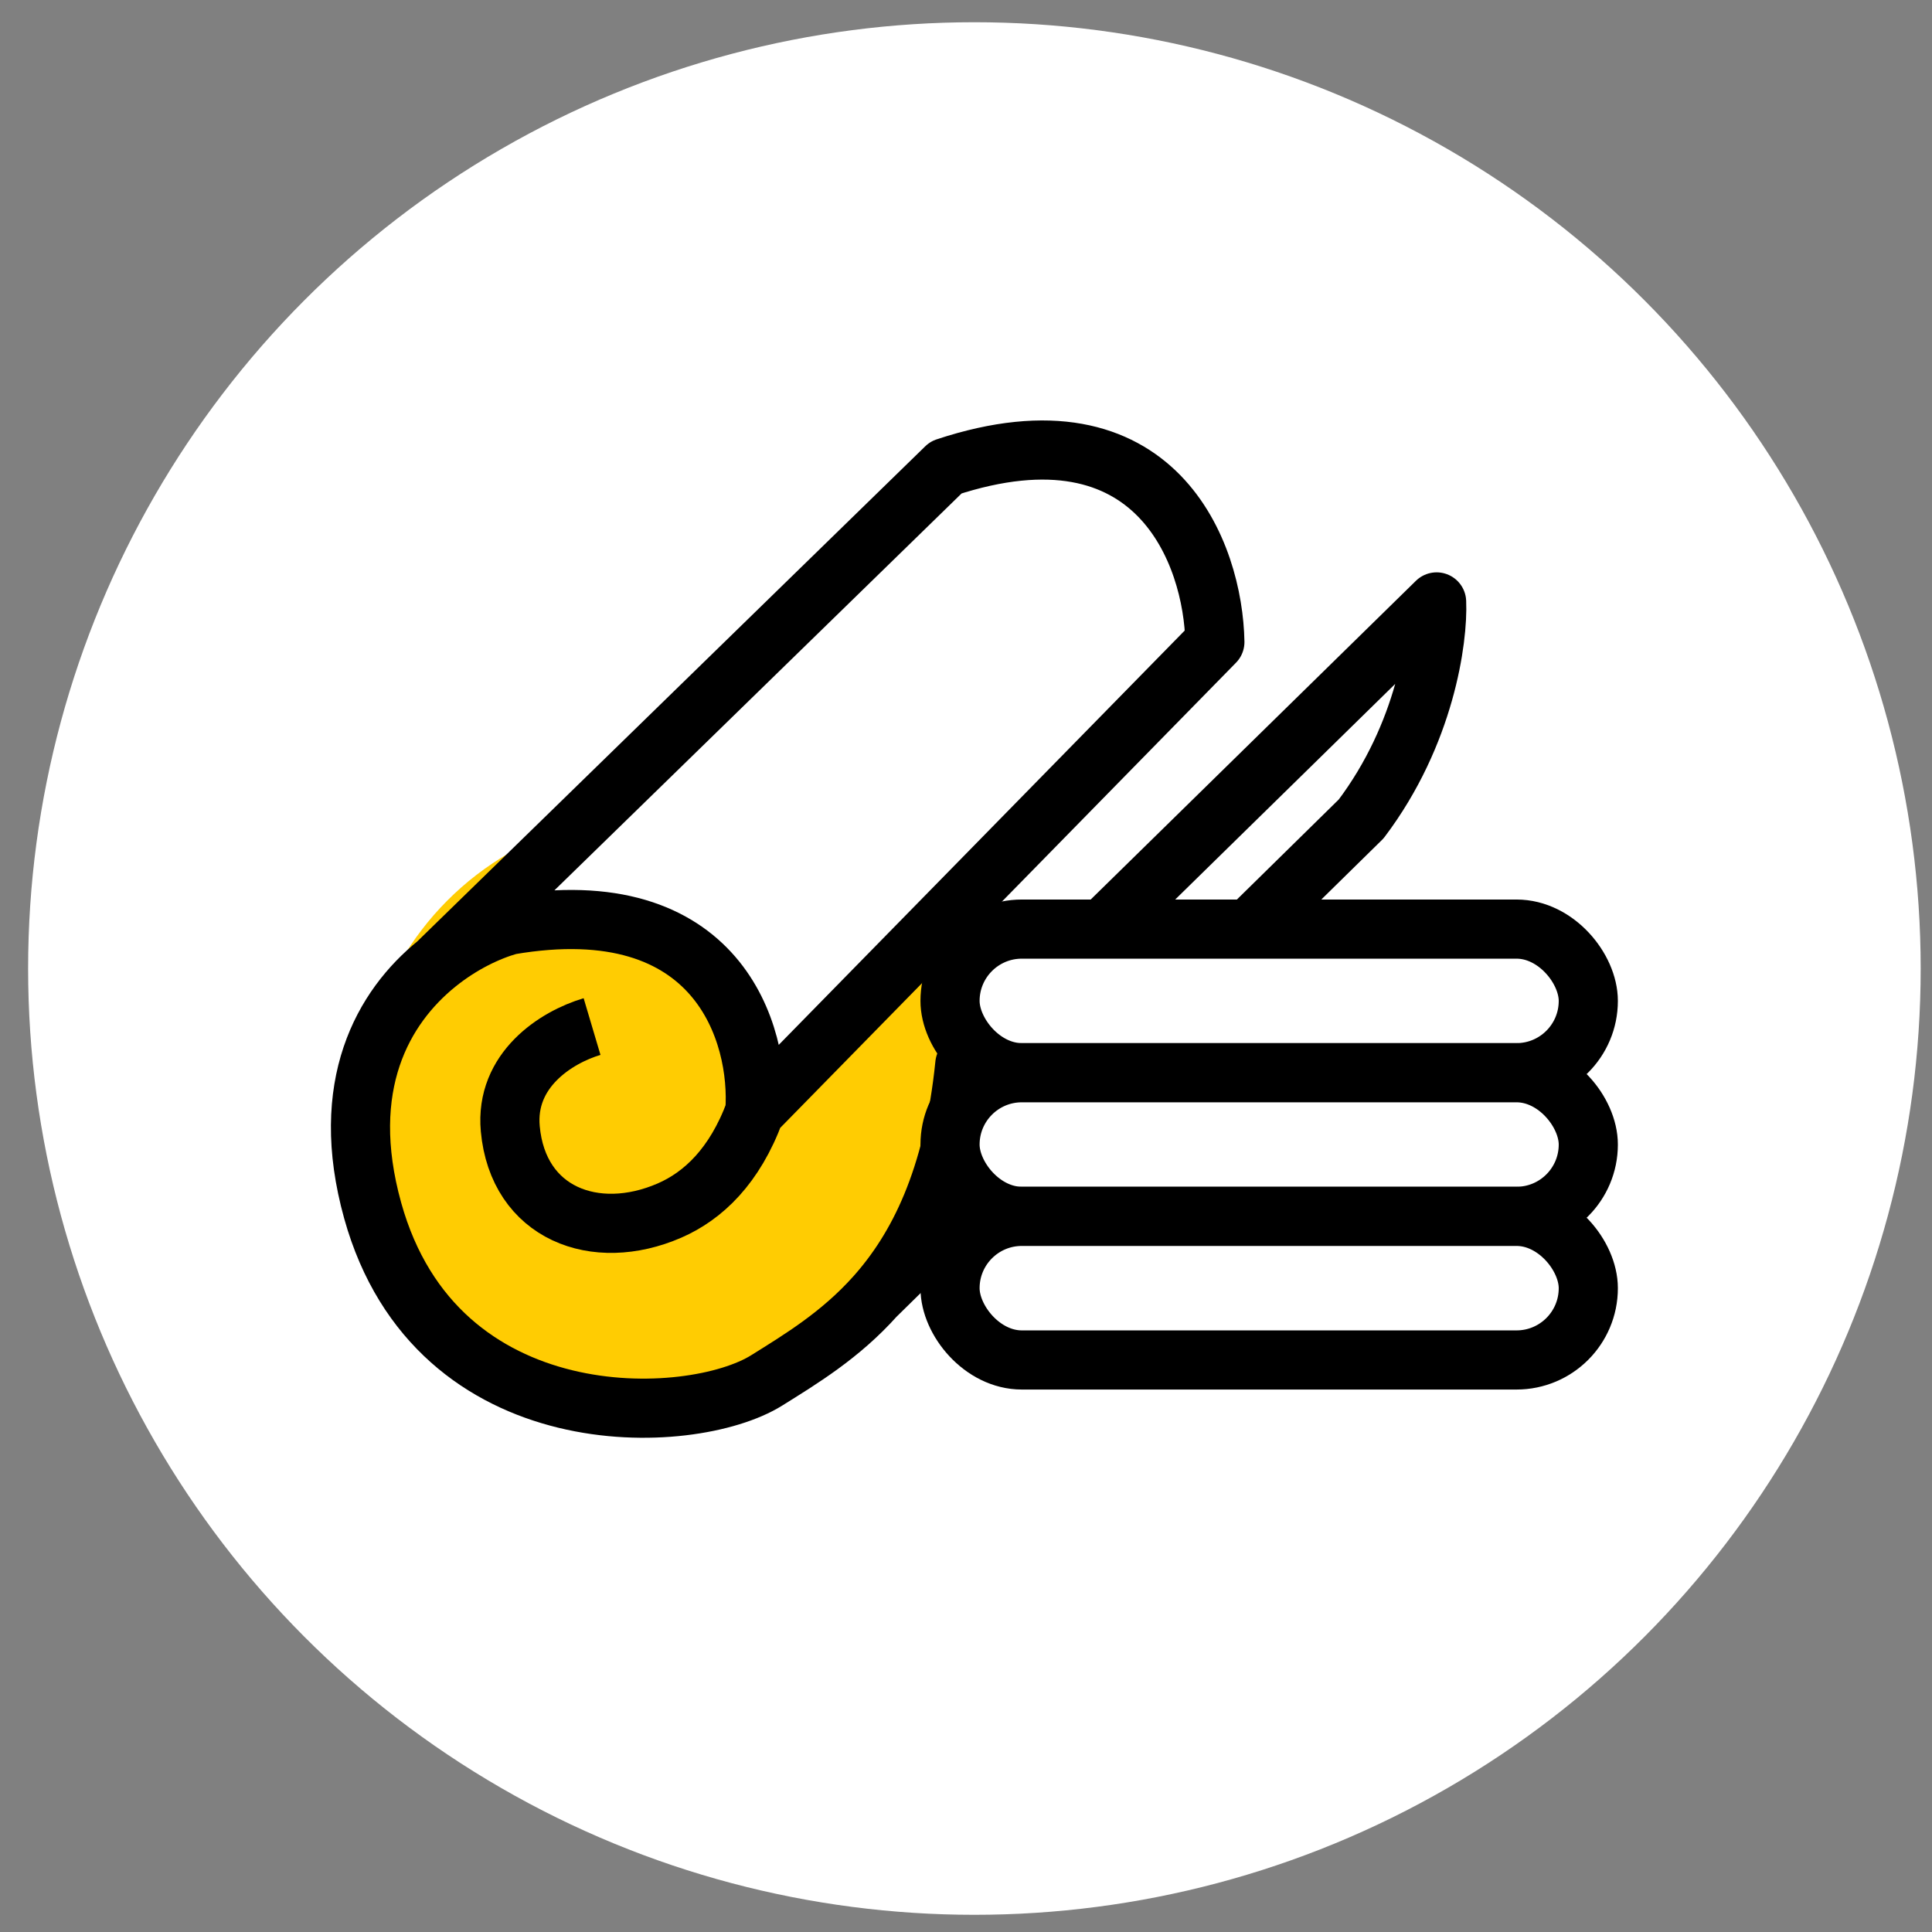 <svg width="49" height="49" viewBox="0 0 49 49" fill="none" xmlns="http://www.w3.org/2000/svg">
<rect x="0" y="0" width="49" height="49" fill="#808080" stroke="none"/>
<circle cx="24.713" cy="24.564" r="24" fill="white"/>
<circle cx="16.689" cy="28.168" r="7.546" fill="#FFCC02"/>
<path d="M19.145 28.19C19.284 26.235 18.235 22.553 12.922 23.463C12.386 23.614 11.712 23.93 11.082 24.438C9.722 25.535 8.569 27.529 9.452 30.703C11.068 36.506 17.529 36.207 19.444 35.011C20.311 34.469 21.313 33.865 22.2 32.873C23.272 31.674 24.175 29.906 24.47 26.993L36.436 15.266C36.476 16.203 36.149 18.616 34.522 20.77L22.2 32.873C21.313 33.865 20.311 34.469 19.444 35.011C17.529 36.207 11.068 36.506 9.452 30.703C8.569 27.529 9.722 25.535 11.082 24.438L23.991 11.855C29.352 10.084 30.772 14.069 30.812 16.283L19.145 28.19Z" fill="white"/>
<path d="M15.016 26.036C14.1 26.308 12.804 27.139 12.942 28.63C13.139 30.774 15.095 31.521 16.979 30.703C17.831 30.333 18.635 29.577 19.145 28.19M19.145 28.19C19.284 26.235 18.235 22.553 12.922 23.463C12.386 23.614 11.712 23.93 11.082 24.438M19.145 28.19L30.812 16.283C30.772 14.069 29.352 10.084 23.991 11.855L11.082 24.438M22.2 32.873C21.313 33.865 20.311 34.469 19.444 35.011C17.529 36.207 11.068 36.506 9.452 30.703C8.569 27.529 9.722 25.535 11.082 24.438M22.2 32.873C23.272 31.674 24.175 29.906 24.47 26.993L36.436 15.266C36.476 16.203 36.149 18.616 34.522 20.77L22.2 32.873Z" stroke="black" stroke-width="1.5" stroke-linejoin="round"/>
<rect x="24.095" y="23.564" width="16.188" height="3.642" rx="1.821" fill="white" stroke="black" stroke-width="1.5" stroke-linejoin="round"/>
<rect x="24.095" y="27.207" width="16.188" height="3.642" rx="1.821" fill="white" stroke="black" stroke-width="1.5" stroke-linejoin="round"/>
<rect x="24.095" y="30.85" width="16.188" height="3.642" rx="1.821" fill="white" stroke="black" stroke-width="1.5" stroke-linejoin="round"/>
</svg>
